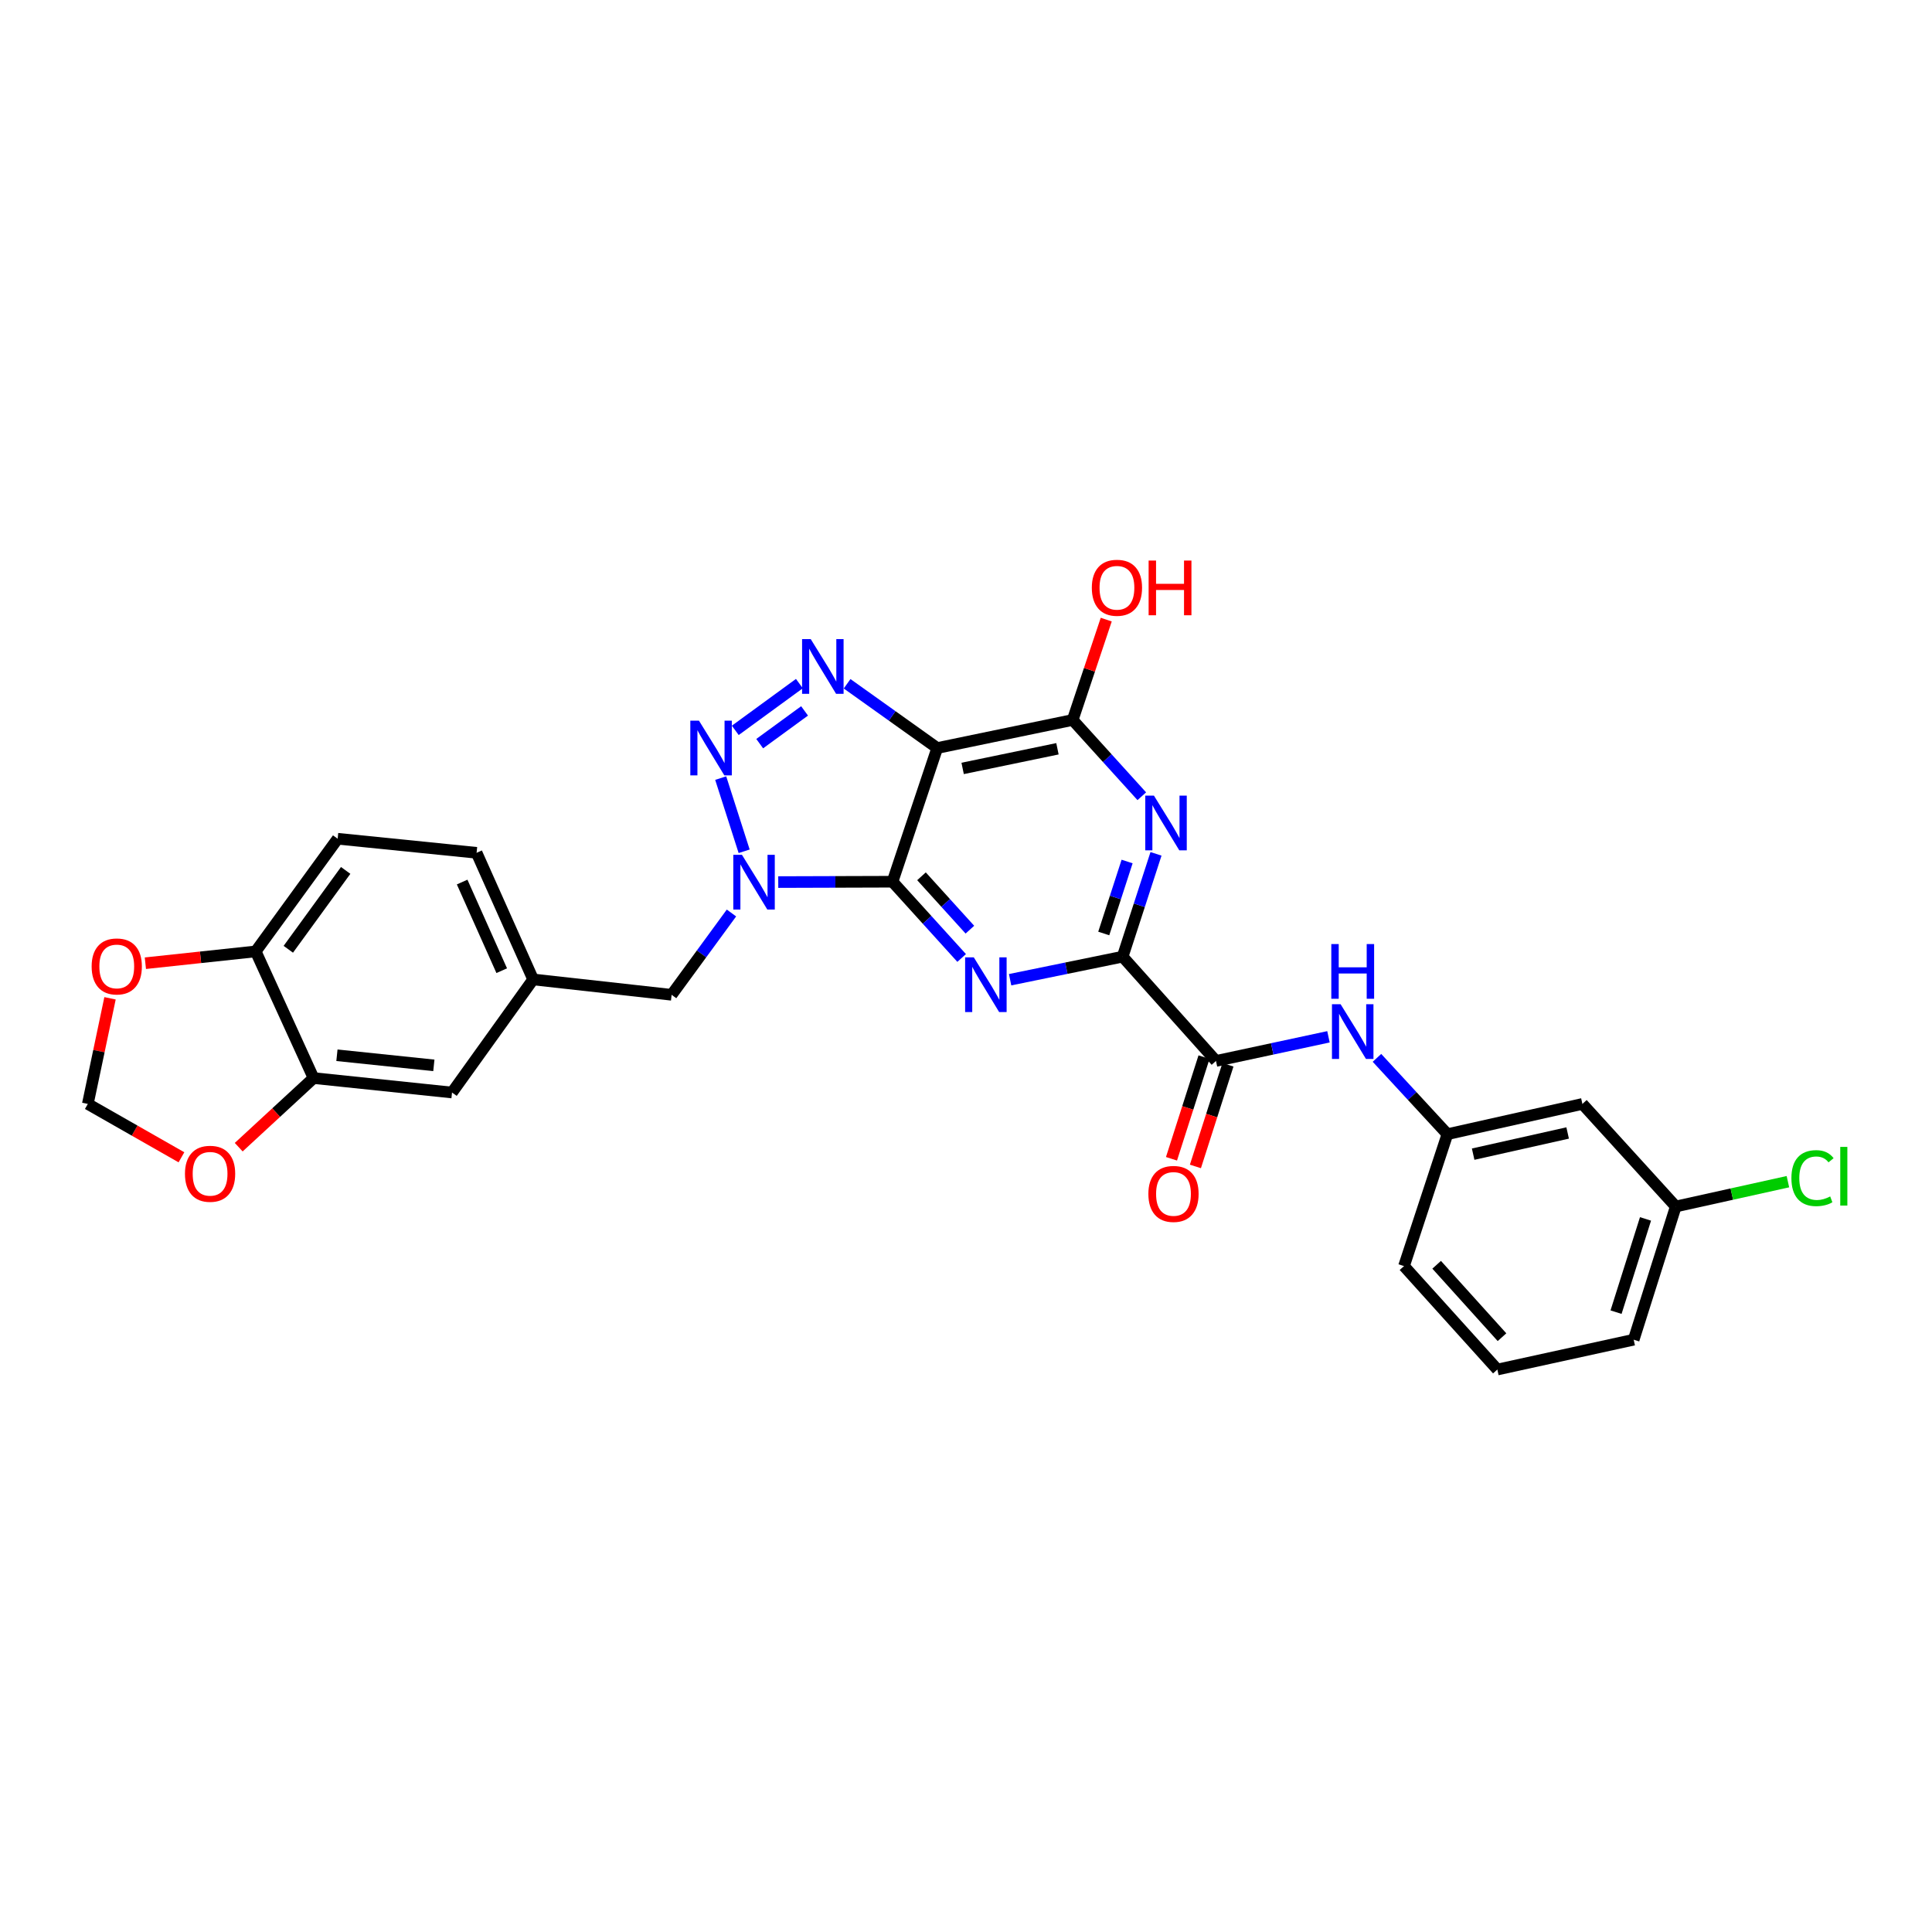 <?xml version='1.0' encoding='iso-8859-1'?>
<svg version='1.1' baseProfile='full'
              xmlns='http://www.w3.org/2000/svg'
                      xmlns:rdkit='http://www.rdkit.org/xml'
                      xmlns:xlink='http://www.w3.org/1999/xlink'
                  xml:space='preserve'
width='1000px' height='1000px' viewBox='0 0 1000 1000'>
<!-- END OF HEADER -->
<rect style='opacity:1.0;fill:#FFFFFF;stroke:none' width='1000' height='1000' x='0' y='0'> </rect>
<path class='bond-0' d='M 461.964,456.378 L 432.392,456.471' style='fill:none;fill-rule:evenodd;stroke:#000000;stroke-width:6px;stroke-linecap:butt;stroke-linejoin:miter;stroke-opacity:1' />
<path class='bond-0' d='M 432.392,456.471 L 402.82,456.563' style='fill:none;fill-rule:evenodd;stroke:#0000FF;stroke-width:6px;stroke-linecap:butt;stroke-linejoin:miter;stroke-opacity:1' />
<path class='bond-1' d='M 461.964,456.378 L 485.107,387.18' style='fill:none;fill-rule:evenodd;stroke:#000000;stroke-width:6px;stroke-linecap:butt;stroke-linejoin:miter;stroke-opacity:1' />
<path class='bond-2' d='M 461.964,456.378 L 479.856,476.111' style='fill:none;fill-rule:evenodd;stroke:#000000;stroke-width:6px;stroke-linecap:butt;stroke-linejoin:miter;stroke-opacity:1' />
<path class='bond-2' d='M 479.856,476.111 L 497.748,495.843' style='fill:none;fill-rule:evenodd;stroke:#0000FF;stroke-width:6px;stroke-linecap:butt;stroke-linejoin:miter;stroke-opacity:1' />
<path class='bond-2' d='M 476.963,453.564 L 489.488,467.377' style='fill:none;fill-rule:evenodd;stroke:#000000;stroke-width:6px;stroke-linecap:butt;stroke-linejoin:miter;stroke-opacity:1' />
<path class='bond-2' d='M 489.488,467.377 L 502.012,481.19' style='fill:none;fill-rule:evenodd;stroke:#0000FF;stroke-width:6px;stroke-linecap:butt;stroke-linejoin:miter;stroke-opacity:1' />
<path class='bond-3' d='M 385.168,440.62 L 373.034,402.743' style='fill:none;fill-rule:evenodd;stroke:#0000FF;stroke-width:6px;stroke-linecap:butt;stroke-linejoin:miter;stroke-opacity:1' />
<path class='bond-10' d='M 378.606,472.568 L 363.117,493.738' style='fill:none;fill-rule:evenodd;stroke:#0000FF;stroke-width:6px;stroke-linecap:butt;stroke-linejoin:miter;stroke-opacity:1' />
<path class='bond-10' d='M 363.117,493.738 L 347.628,514.908' style='fill:none;fill-rule:evenodd;stroke:#000000;stroke-width:6px;stroke-linecap:butt;stroke-linejoin:miter;stroke-opacity:1' />
<path class='bond-4' d='M 485.107,387.18 L 461.782,370.551' style='fill:none;fill-rule:evenodd;stroke:#000000;stroke-width:6px;stroke-linecap:butt;stroke-linejoin:miter;stroke-opacity:1' />
<path class='bond-4' d='M 461.782,370.551 L 438.456,353.921' style='fill:none;fill-rule:evenodd;stroke:#0000FF;stroke-width:6px;stroke-linecap:butt;stroke-linejoin:miter;stroke-opacity:1' />
<path class='bond-7' d='M 485.107,387.18 L 555.215,372.655' style='fill:none;fill-rule:evenodd;stroke:#000000;stroke-width:6px;stroke-linecap:butt;stroke-linejoin:miter;stroke-opacity:1' />
<path class='bond-7' d='M 498.261,397.733 L 547.336,387.565' style='fill:none;fill-rule:evenodd;stroke:#000000;stroke-width:6px;stroke-linecap:butt;stroke-linejoin:miter;stroke-opacity:1' />
<path class='bond-5' d='M 522.833,507.1 L 551.953,501.133' style='fill:none;fill-rule:evenodd;stroke:#0000FF;stroke-width:6px;stroke-linecap:butt;stroke-linejoin:miter;stroke-opacity:1' />
<path class='bond-5' d='M 551.953,501.133 L 581.074,495.167' style='fill:none;fill-rule:evenodd;stroke:#000000;stroke-width:6px;stroke-linecap:butt;stroke-linejoin:miter;stroke-opacity:1' />
<path class='bond-30' d='M 380.579,378.037 L 413.756,353.828' style='fill:none;fill-rule:evenodd;stroke:#0000FF;stroke-width:6px;stroke-linecap:butt;stroke-linejoin:miter;stroke-opacity:1' />
<path class='bond-30' d='M 393.219,384.909 L 416.443,367.963' style='fill:none;fill-rule:evenodd;stroke:#0000FF;stroke-width:6px;stroke-linecap:butt;stroke-linejoin:miter;stroke-opacity:1' />
<path class='bond-6' d='M 581.074,495.167 L 589.709,468.557' style='fill:none;fill-rule:evenodd;stroke:#000000;stroke-width:6px;stroke-linecap:butt;stroke-linejoin:miter;stroke-opacity:1' />
<path class='bond-6' d='M 589.709,468.557 L 598.345,441.948' style='fill:none;fill-rule:evenodd;stroke:#0000FF;stroke-width:6px;stroke-linecap:butt;stroke-linejoin:miter;stroke-opacity:1' />
<path class='bond-6' d='M 571.298,483.17 L 577.343,464.544' style='fill:none;fill-rule:evenodd;stroke:#000000;stroke-width:6px;stroke-linecap:butt;stroke-linejoin:miter;stroke-opacity:1' />
<path class='bond-6' d='M 577.343,464.544 L 583.387,445.917' style='fill:none;fill-rule:evenodd;stroke:#0000FF;stroke-width:6px;stroke-linecap:butt;stroke-linejoin:miter;stroke-opacity:1' />
<path class='bond-8' d='M 581.074,495.167 L 629.389,549.145' style='fill:none;fill-rule:evenodd;stroke:#000000;stroke-width:6px;stroke-linecap:butt;stroke-linejoin:miter;stroke-opacity:1' />
<path class='bond-29' d='M 590.992,412.133 L 573.103,392.394' style='fill:none;fill-rule:evenodd;stroke:#0000FF;stroke-width:6px;stroke-linecap:butt;stroke-linejoin:miter;stroke-opacity:1' />
<path class='bond-29' d='M 573.103,392.394 L 555.215,372.655' style='fill:none;fill-rule:evenodd;stroke:#000000;stroke-width:6px;stroke-linecap:butt;stroke-linejoin:miter;stroke-opacity:1' />
<path class='bond-22' d='M 555.215,372.655 L 563.901,346.682' style='fill:none;fill-rule:evenodd;stroke:#000000;stroke-width:6px;stroke-linecap:butt;stroke-linejoin:miter;stroke-opacity:1' />
<path class='bond-22' d='M 563.901,346.682 L 572.587,320.709' style='fill:none;fill-rule:evenodd;stroke:#FF0000;stroke-width:6px;stroke-linecap:butt;stroke-linejoin:miter;stroke-opacity:1' />
<path class='bond-9' d='M 629.389,549.145 L 658.501,542.897' style='fill:none;fill-rule:evenodd;stroke:#000000;stroke-width:6px;stroke-linecap:butt;stroke-linejoin:miter;stroke-opacity:1' />
<path class='bond-9' d='M 658.501,542.897 L 687.612,536.649' style='fill:none;fill-rule:evenodd;stroke:#0000FF;stroke-width:6px;stroke-linecap:butt;stroke-linejoin:miter;stroke-opacity:1' />
<path class='bond-18' d='M 623.198,547.164 L 614.78,573.474' style='fill:none;fill-rule:evenodd;stroke:#000000;stroke-width:6px;stroke-linecap:butt;stroke-linejoin:miter;stroke-opacity:1' />
<path class='bond-18' d='M 614.78,573.474 L 606.362,599.783' style='fill:none;fill-rule:evenodd;stroke:#FF0000;stroke-width:6px;stroke-linecap:butt;stroke-linejoin:miter;stroke-opacity:1' />
<path class='bond-18' d='M 635.581,551.126 L 627.163,577.436' style='fill:none;fill-rule:evenodd;stroke:#000000;stroke-width:6px;stroke-linecap:butt;stroke-linejoin:miter;stroke-opacity:1' />
<path class='bond-18' d='M 627.163,577.436 L 618.746,603.745' style='fill:none;fill-rule:evenodd;stroke:#FF0000;stroke-width:6px;stroke-linecap:butt;stroke-linejoin:miter;stroke-opacity:1' />
<path class='bond-16' d='M 712.708,547.544 L 730.943,567.295' style='fill:none;fill-rule:evenodd;stroke:#0000FF;stroke-width:6px;stroke-linecap:butt;stroke-linejoin:miter;stroke-opacity:1' />
<path class='bond-16' d='M 730.943,567.295 L 749.178,587.045' style='fill:none;fill-rule:evenodd;stroke:#000000;stroke-width:6px;stroke-linecap:butt;stroke-linejoin:miter;stroke-opacity:1' />
<path class='bond-19' d='M 347.628,514.908 L 275.953,506.955' style='fill:none;fill-rule:evenodd;stroke:#000000;stroke-width:6px;stroke-linecap:butt;stroke-linejoin:miter;stroke-opacity:1' />
<path class='bond-11' d='M 162.296,558.008 L 233.965,565.484' style='fill:none;fill-rule:evenodd;stroke:#000000;stroke-width:6px;stroke-linecap:butt;stroke-linejoin:miter;stroke-opacity:1' />
<path class='bond-11' d='M 174.396,546.198 L 224.563,551.431' style='fill:none;fill-rule:evenodd;stroke:#000000;stroke-width:6px;stroke-linecap:butt;stroke-linejoin:miter;stroke-opacity:1' />
<path class='bond-13' d='M 162.296,558.008 L 142.928,575.893' style='fill:none;fill-rule:evenodd;stroke:#000000;stroke-width:6px;stroke-linecap:butt;stroke-linejoin:miter;stroke-opacity:1' />
<path class='bond-13' d='M 142.928,575.893 L 123.559,593.778' style='fill:none;fill-rule:evenodd;stroke:#FF0000;stroke-width:6px;stroke-linecap:butt;stroke-linejoin:miter;stroke-opacity:1' />
<path class='bond-31' d='M 162.296,558.008 L 132.349,492.444' style='fill:none;fill-rule:evenodd;stroke:#000000;stroke-width:6px;stroke-linecap:butt;stroke-linejoin:miter;stroke-opacity:1' />
<path class='bond-12' d='M 132.349,492.444 L 174.771,434.131' style='fill:none;fill-rule:evenodd;stroke:#000000;stroke-width:6px;stroke-linecap:butt;stroke-linejoin:miter;stroke-opacity:1' />
<path class='bond-12' d='M 149.226,491.345 L 178.921,450.527' style='fill:none;fill-rule:evenodd;stroke:#000000;stroke-width:6px;stroke-linecap:butt;stroke-linejoin:miter;stroke-opacity:1' />
<path class='bond-14' d='M 132.349,492.444 L 103.796,495.501' style='fill:none;fill-rule:evenodd;stroke:#000000;stroke-width:6px;stroke-linecap:butt;stroke-linejoin:miter;stroke-opacity:1' />
<path class='bond-14' d='M 103.796,495.501 L 75.243,498.558' style='fill:none;fill-rule:evenodd;stroke:#FF0000;stroke-width:6px;stroke-linecap:butt;stroke-linejoin:miter;stroke-opacity:1' />
<path class='bond-15' d='M 93.916,599.017 L 69.685,585.205' style='fill:none;fill-rule:evenodd;stroke:#FF0000;stroke-width:6px;stroke-linecap:butt;stroke-linejoin:miter;stroke-opacity:1' />
<path class='bond-15' d='M 69.685,585.205 L 45.455,571.393' style='fill:none;fill-rule:evenodd;stroke:#000000;stroke-width:6px;stroke-linecap:butt;stroke-linejoin:miter;stroke-opacity:1' />
<path class='bond-32' d='M 56.949,516.724 L 51.202,544.058' style='fill:none;fill-rule:evenodd;stroke:#FF0000;stroke-width:6px;stroke-linecap:butt;stroke-linejoin:miter;stroke-opacity:1' />
<path class='bond-32' d='M 51.202,544.058 L 45.455,571.393' style='fill:none;fill-rule:evenodd;stroke:#000000;stroke-width:6px;stroke-linecap:butt;stroke-linejoin:miter;stroke-opacity:1' />
<path class='bond-20' d='M 749.178,587.045 L 819.048,571.393' style='fill:none;fill-rule:evenodd;stroke:#000000;stroke-width:6px;stroke-linecap:butt;stroke-linejoin:miter;stroke-opacity:1' />
<path class='bond-20' d='M 762.501,597.385 L 811.41,586.428' style='fill:none;fill-rule:evenodd;stroke:#000000;stroke-width:6px;stroke-linecap:butt;stroke-linejoin:miter;stroke-opacity:1' />
<path class='bond-27' d='M 749.178,587.045 L 726.707,655.326' style='fill:none;fill-rule:evenodd;stroke:#000000;stroke-width:6px;stroke-linecap:butt;stroke-linejoin:miter;stroke-opacity:1' />
<path class='bond-17' d='M 233.965,565.484 L 275.953,506.955' style='fill:none;fill-rule:evenodd;stroke:#000000;stroke-width:6px;stroke-linecap:butt;stroke-linejoin:miter;stroke-opacity:1' />
<path class='bond-24' d='M 275.953,506.955 L 246.685,441.412' style='fill:none;fill-rule:evenodd;stroke:#000000;stroke-width:6px;stroke-linecap:butt;stroke-linejoin:miter;stroke-opacity:1' />
<path class='bond-24' d='M 259.691,502.425 L 239.203,456.545' style='fill:none;fill-rule:evenodd;stroke:#000000;stroke-width:6px;stroke-linecap:butt;stroke-linejoin:miter;stroke-opacity:1' />
<path class='bond-23' d='M 819.048,571.393 L 867.378,624.483' style='fill:none;fill-rule:evenodd;stroke:#000000;stroke-width:6px;stroke-linecap:butt;stroke-linejoin:miter;stroke-opacity:1' />
<path class='bond-21' d='M 174.771,434.131 L 246.685,441.412' style='fill:none;fill-rule:evenodd;stroke:#000000;stroke-width:6px;stroke-linecap:butt;stroke-linejoin:miter;stroke-opacity:1' />
<path class='bond-25' d='M 867.378,624.483 L 896.398,618.059' style='fill:none;fill-rule:evenodd;stroke:#000000;stroke-width:6px;stroke-linecap:butt;stroke-linejoin:miter;stroke-opacity:1' />
<path class='bond-25' d='M 896.398,618.059 L 925.419,611.634' style='fill:none;fill-rule:evenodd;stroke:#00CC00;stroke-width:6px;stroke-linecap:butt;stroke-linejoin:miter;stroke-opacity:1' />
<path class='bond-33' d='M 867.378,624.483 L 845.593,693.428' style='fill:none;fill-rule:evenodd;stroke:#000000;stroke-width:6px;stroke-linecap:butt;stroke-linejoin:miter;stroke-opacity:1' />
<path class='bond-33' d='M 851.713,630.907 L 836.463,679.169' style='fill:none;fill-rule:evenodd;stroke:#000000;stroke-width:6px;stroke-linecap:butt;stroke-linejoin:miter;stroke-opacity:1' />
<path class='bond-26' d='M 775.03,708.871 L 726.707,655.326' style='fill:none;fill-rule:evenodd;stroke:#000000;stroke-width:6px;stroke-linecap:butt;stroke-linejoin:miter;stroke-opacity:1' />
<path class='bond-26' d='M 777.434,692.128 L 743.608,654.647' style='fill:none;fill-rule:evenodd;stroke:#000000;stroke-width:6px;stroke-linecap:butt;stroke-linejoin:miter;stroke-opacity:1' />
<path class='bond-28' d='M 775.03,708.871 L 845.593,693.428' style='fill:none;fill-rule:evenodd;stroke:#000000;stroke-width:6px;stroke-linecap:butt;stroke-linejoin:miter;stroke-opacity:1' />
<path  class='atom-1' d='M 384.028 442.442
L 393.308 457.442
Q 394.228 458.922, 395.708 461.602
Q 397.188 464.282, 397.268 464.442
L 397.268 442.442
L 401.028 442.442
L 401.028 470.762
L 397.148 470.762
L 387.188 454.362
Q 386.028 452.442, 384.788 450.242
Q 383.588 448.042, 383.228 447.362
L 383.228 470.762
L 379.548 470.762
L 379.548 442.442
L 384.028 442.442
' fill='#0000FF'/>
<path  class='atom-3' d='M 504.027 495.511
L 513.307 510.511
Q 514.227 511.991, 515.707 514.671
Q 517.187 517.351, 517.267 517.511
L 517.267 495.511
L 521.027 495.511
L 521.027 523.831
L 517.147 523.831
L 507.187 507.431
Q 506.027 505.511, 504.787 503.311
Q 503.587 501.111, 503.227 500.431
L 503.227 523.831
L 499.547 523.831
L 499.547 495.511
L 504.027 495.511
' fill='#0000FF'/>
<path  class='atom-4' d='M 361.788 373.02
L 371.068 388.02
Q 371.988 389.5, 373.468 392.18
Q 374.948 394.86, 375.028 395.02
L 375.028 373.02
L 378.788 373.02
L 378.788 401.34
L 374.908 401.34
L 364.948 384.94
Q 363.788 383.02, 362.548 380.82
Q 361.348 378.62, 360.988 377.94
L 360.988 401.34
L 357.308 401.34
L 357.308 373.02
L 361.788 373.02
' fill='#0000FF'/>
<path  class='atom-5' d='M 419.638 330.808
L 428.918 345.808
Q 429.838 347.288, 431.318 349.968
Q 432.798 352.648, 432.878 352.808
L 432.878 330.808
L 436.638 330.808
L 436.638 359.128
L 432.758 359.128
L 422.798 342.728
Q 421.638 340.808, 420.398 338.608
Q 419.198 336.408, 418.838 335.728
L 418.838 359.128
L 415.158 359.128
L 415.158 330.808
L 419.638 330.808
' fill='#0000FF'/>
<path  class='atom-7' d='M 597.27 411.809
L 606.55 426.809
Q 607.47 428.289, 608.95 430.969
Q 610.43 433.649, 610.51 433.809
L 610.51 411.809
L 614.27 411.809
L 614.27 440.129
L 610.39 440.129
L 600.43 423.729
Q 599.27 421.809, 598.03 419.609
Q 596.83 417.409, 596.47 416.729
L 596.47 440.129
L 592.79 440.129
L 592.79 411.809
L 597.27 411.809
' fill='#0000FF'/>
<path  class='atom-10' d='M 693.902 519.795
L 703.182 534.795
Q 704.102 536.275, 705.582 538.955
Q 707.062 541.635, 707.142 541.795
L 707.142 519.795
L 710.902 519.795
L 710.902 548.115
L 707.022 548.115
L 697.062 531.715
Q 695.902 529.795, 694.662 527.595
Q 693.462 525.395, 693.102 524.715
L 693.102 548.115
L 689.422 548.115
L 689.422 519.795
L 693.902 519.795
' fill='#0000FF'/>
<path  class='atom-10' d='M 689.082 488.643
L 692.922 488.643
L 692.922 500.683
L 707.402 500.683
L 707.402 488.643
L 711.242 488.643
L 711.242 516.963
L 707.402 516.963
L 707.402 503.883
L 692.922 503.883
L 692.922 516.963
L 689.082 516.963
L 689.082 488.643
' fill='#0000FF'/>
<path  class='atom-14' d='M 95.737 607.545
Q 95.737 600.745, 99.097 596.945
Q 102.457 593.145, 108.737 593.145
Q 115.017 593.145, 118.377 596.945
Q 121.737 600.745, 121.737 607.545
Q 121.737 614.425, 118.337 618.345
Q 114.937 622.225, 108.737 622.225
Q 102.497 622.225, 99.097 618.345
Q 95.737 614.465, 95.737 607.545
M 108.737 619.025
Q 113.057 619.025, 115.377 616.145
Q 117.737 613.225, 117.737 607.545
Q 117.737 601.985, 115.377 599.185
Q 113.057 596.345, 108.737 596.345
Q 104.417 596.345, 102.057 599.145
Q 99.737 601.945, 99.737 607.545
Q 99.737 613.265, 102.057 616.145
Q 104.417 619.025, 108.737 619.025
' fill='#FF0000'/>
<path  class='atom-15' d='M 47.435 500.223
Q 47.435 493.423, 50.795 489.623
Q 54.155 485.823, 60.435 485.823
Q 66.715 485.823, 70.075 489.623
Q 73.435 493.423, 73.435 500.223
Q 73.435 507.103, 70.035 511.023
Q 66.635 514.903, 60.435 514.903
Q 54.195 514.903, 50.795 511.023
Q 47.435 507.143, 47.435 500.223
M 60.435 511.703
Q 64.755 511.703, 67.075 508.823
Q 69.435 505.903, 69.435 500.223
Q 69.435 494.663, 67.075 491.863
Q 64.755 489.023, 60.435 489.023
Q 56.115 489.023, 53.755 491.823
Q 51.435 494.623, 51.435 500.223
Q 51.435 505.943, 53.755 508.823
Q 56.115 511.703, 60.435 511.703
' fill='#FF0000'/>
<path  class='atom-19' d='M 594.395 617.968
Q 594.395 611.168, 597.755 607.368
Q 601.115 603.568, 607.395 603.568
Q 613.675 603.568, 617.035 607.368
Q 620.395 611.168, 620.395 617.968
Q 620.395 624.848, 616.995 628.768
Q 613.595 632.648, 607.395 632.648
Q 601.155 632.648, 597.755 628.768
Q 594.395 624.888, 594.395 617.968
M 607.395 629.448
Q 611.715 629.448, 614.035 626.568
Q 616.395 623.648, 616.395 617.968
Q 616.395 612.408, 614.035 609.608
Q 611.715 606.768, 607.395 606.768
Q 603.075 606.768, 600.715 609.568
Q 598.395 612.368, 598.395 617.968
Q 598.395 623.688, 600.715 626.568
Q 603.075 629.448, 607.395 629.448
' fill='#FF0000'/>
<path  class='atom-23' d='M 565.127 304.223
Q 565.127 297.423, 568.487 293.623
Q 571.847 289.823, 578.127 289.823
Q 584.407 289.823, 587.767 293.623
Q 591.127 297.423, 591.127 304.223
Q 591.127 311.103, 587.727 315.023
Q 584.327 318.903, 578.127 318.903
Q 571.887 318.903, 568.487 315.023
Q 565.127 311.143, 565.127 304.223
M 578.127 315.703
Q 582.447 315.703, 584.767 312.823
Q 587.127 309.903, 587.127 304.223
Q 587.127 298.663, 584.767 295.863
Q 582.447 293.023, 578.127 293.023
Q 573.807 293.023, 571.447 295.823
Q 569.127 298.623, 569.127 304.223
Q 569.127 309.943, 571.447 312.823
Q 573.807 315.703, 578.127 315.703
' fill='#FF0000'/>
<path  class='atom-23' d='M 594.527 290.143
L 598.367 290.143
L 598.367 302.183
L 612.847 302.183
L 612.847 290.143
L 616.687 290.143
L 616.687 318.463
L 612.847 318.463
L 612.847 305.383
L 598.367 305.383
L 598.367 318.463
L 594.527 318.463
L 594.527 290.143
' fill='#FF0000'/>
<path  class='atom-26' d='M 927.231 609.796
Q 927.231 602.756, 930.511 599.076
Q 933.831 595.356, 940.111 595.356
Q 945.951 595.356, 949.071 599.476
L 946.431 601.636
Q 944.151 598.636, 940.111 598.636
Q 935.831 598.636, 933.551 601.516
Q 931.311 604.356, 931.311 609.796
Q 931.311 615.396, 933.631 618.276
Q 935.991 621.156, 940.551 621.156
Q 943.671 621.156, 947.311 619.276
L 948.431 622.276
Q 946.951 623.236, 944.711 623.796
Q 942.471 624.356, 939.991 624.356
Q 933.831 624.356, 930.511 620.596
Q 927.231 616.836, 927.231 609.796
' fill='#00CC00'/>
<path  class='atom-26' d='M 952.511 593.636
L 956.191 593.636
L 956.191 623.996
L 952.511 623.996
L 952.511 593.636
' fill='#00CC00'/>
</svg>
